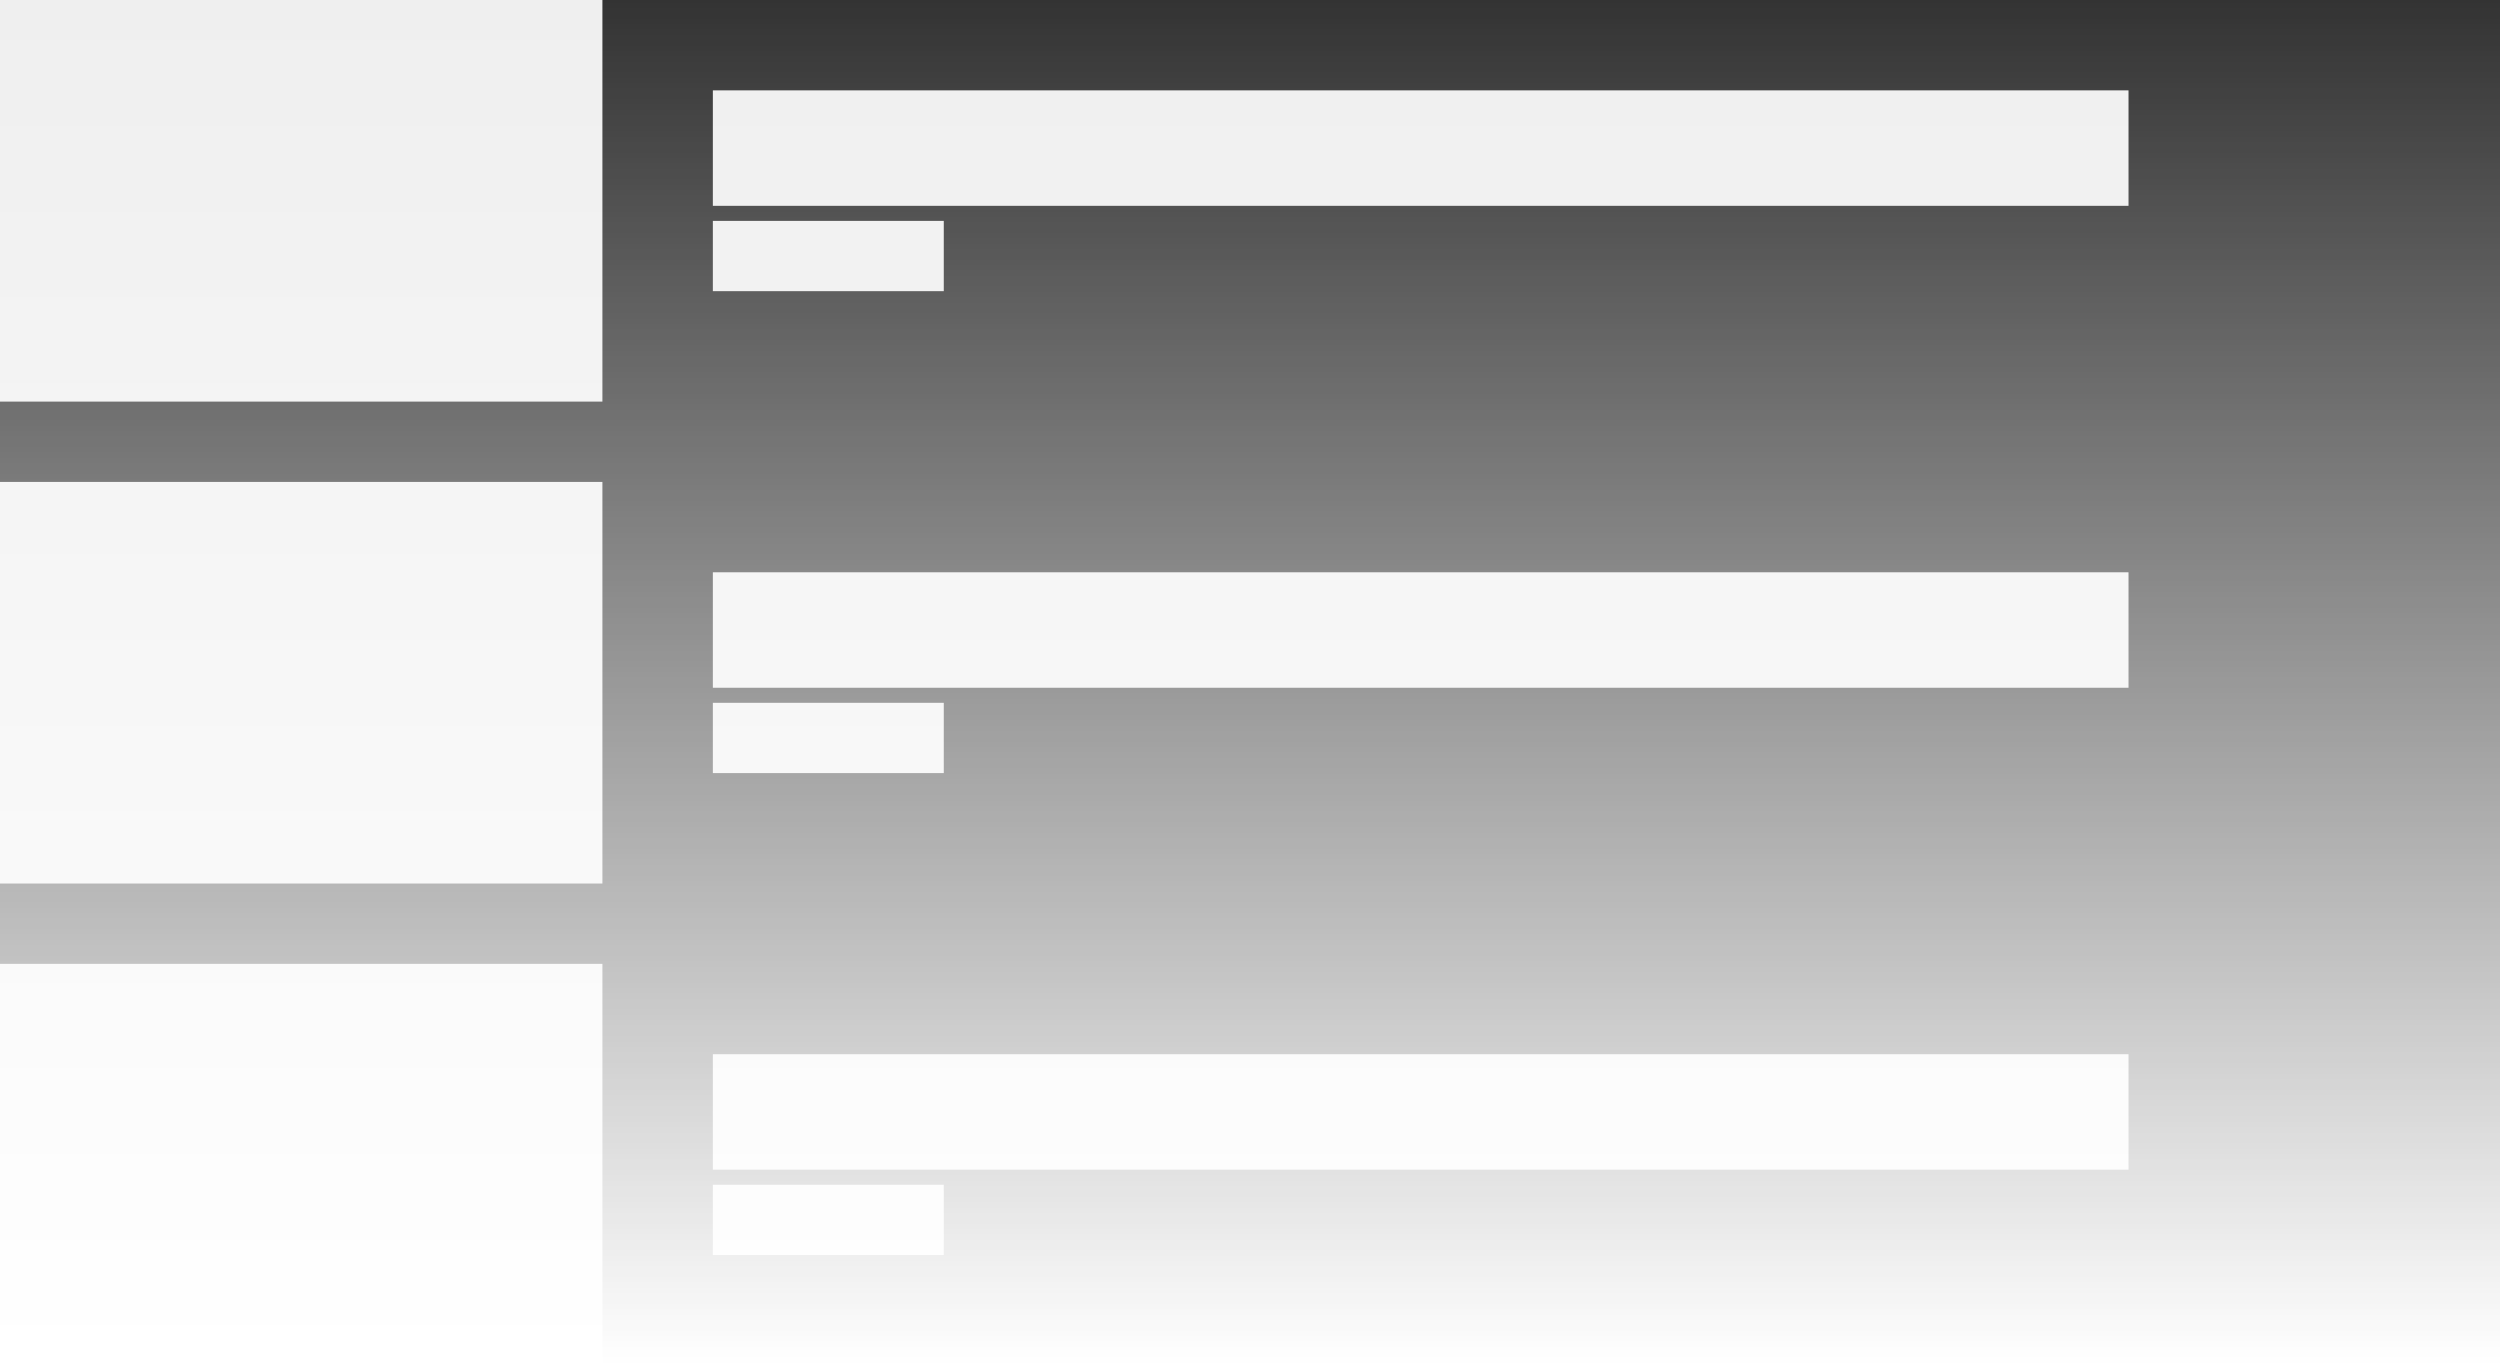 <svg width="498" height="272" viewBox="0 0 498 272" fill="none" xmlns="http://www.w3.org/2000/svg">
<rect x="0" y="0" width="498" height="272" fill="#333333" stroke="none"/>
<rect width="120" height="80" fill="#EFEFEF"/>
<rect x="142" y="18" width="282" height="23" fill="#EFEFEF"/>
<rect x="142" y="44" width="46" height="14" fill="#EFEFEF"/>
<rect y="96" width="120" height="80" fill="#EFEFEF"/>
<rect x="142" y="114" width="282" height="23" fill="#EFEFEF"/>
<rect x="142" y="140" width="46" height="14" fill="#EFEFEF"/>
<rect y="192" width="120" height="80" fill="#EFEFEF"/>
<rect x="142" y="210" width="282" height="23" fill="#EFEFEF"/>
<rect x="142" y="236" width="46" height="14" fill="#EFEFEF"/>
<rect width="498" height="272" fill="url(#paint0_linear)"/>
<defs>
<linearGradient id="paint0_linear" x1="249" y1="0" x2="249" y2="272" gradientUnits="userSpaceOnUse">
<stop stop-color="white" stop-opacity="0"/>
<stop offset="1" stop-color="white"/>
</linearGradient>
</defs>
</svg>
